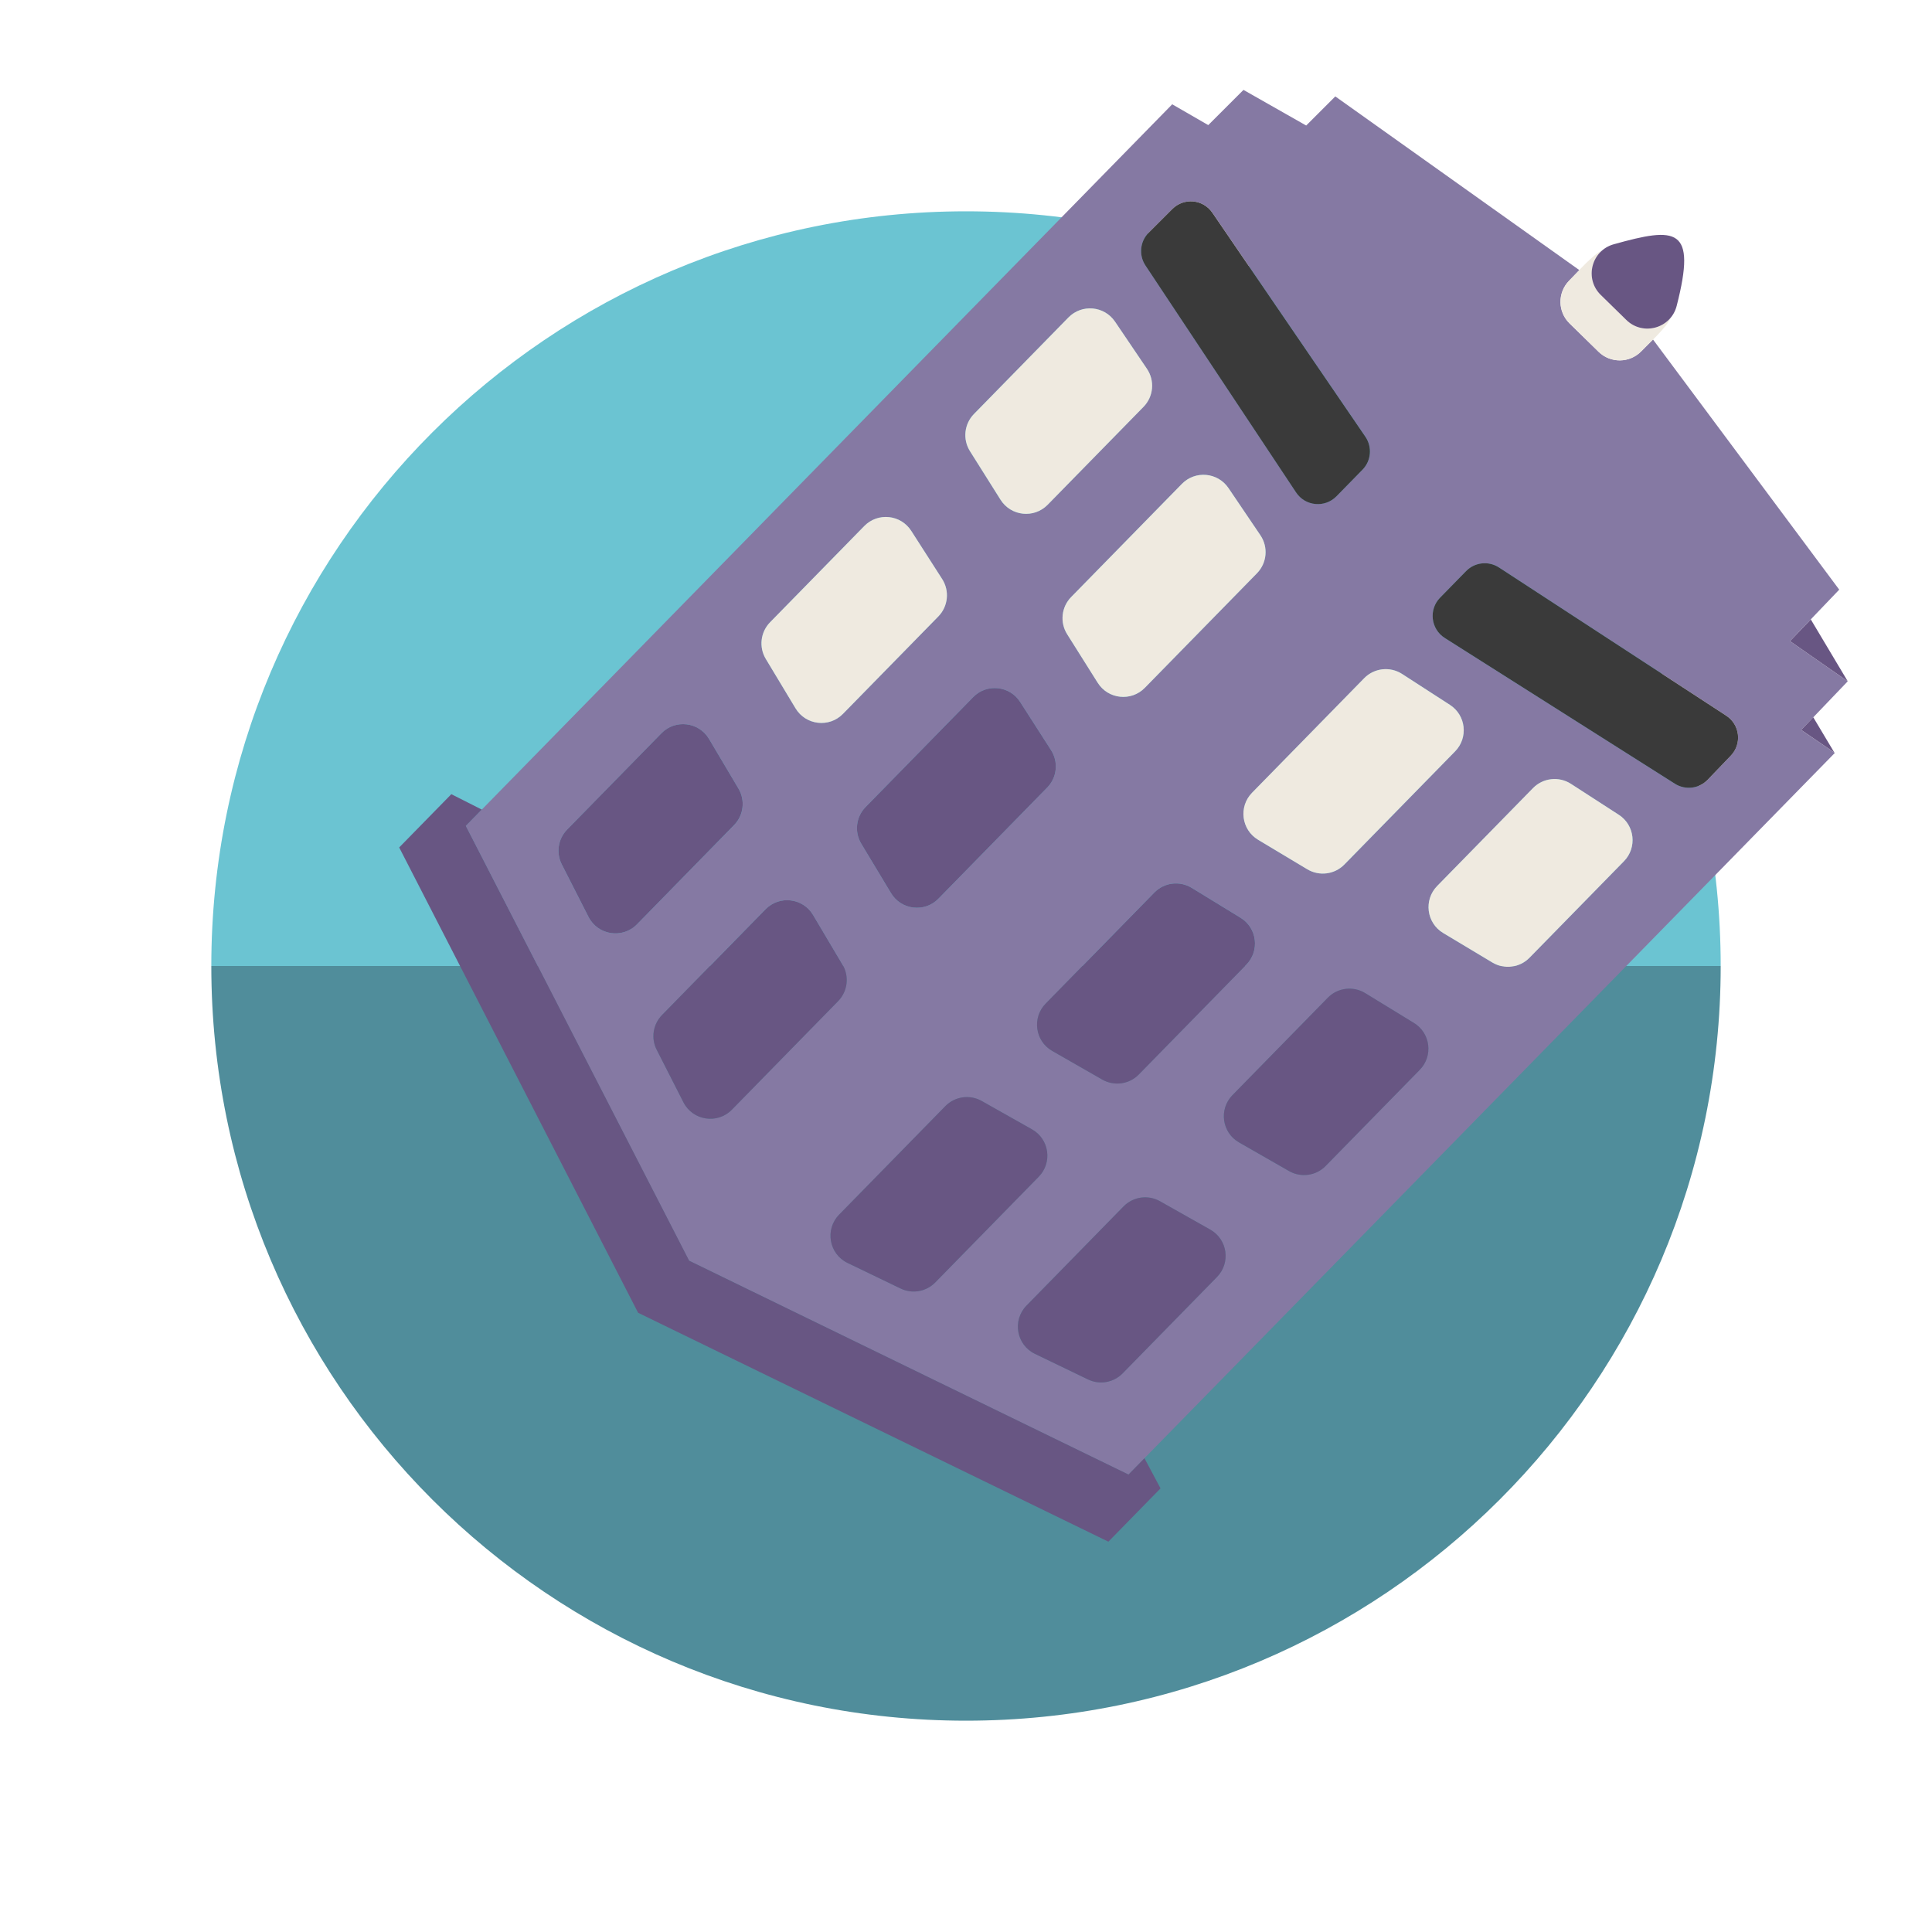 <?xml version="1.0" encoding="utf-8"?><!-- Uploaded to: SVG Repo, www.svgrepo.com, Generator: SVG Repo Mixer Tools -->
<svg version="1.1" id="Uploaded to svgrepo.com" xmlns="http://www.w3.org/2000/svg" xmlns:xlink="http://www.w3.org/1999/xlink" 
	 width="800px" height="800px" viewBox="0 0 64 64" xml:space="preserve">
<style type="text/css">
	.fandom_zeven{fill:#508D9B;}
	.fandom_acht{fill:#6BC4D2;}
	.fandom_negen{fill:#685683;}
	.fandom_tien{fill:#8579A3;}
	.fandom_veertien{fill:#EFEAE0;}
	.fandom_vijftien{fill:#3A3A3A;}
	.st0{fill:#FF786E;}
	.st1{fill:#BE5652;}
	.st2{fill:#AA9991;}
	.st3{fill:#FFFAFA;}
	.st4{fill:#644638;}
	.st5{fill:#4B322A;}
	.st6{fill:#FFC865;}
	.st7{fill:#BE9148;}
	.st8{fill:#4D4D4D;}
	.st9{fill:#808080;}
	.st10{fill:#CCCCCC;}
	.st11{fill:#666666;}
	.st12{fill:#018273;}
	.st13{fill:#00B3AA;}
</style>
<g>
	<g>
		<path class="fandom_acht" d="M32,7C18.193,7,7,18.193,7,32h50C57,18.193,45.807,7,32,7z"/>
		<path class="fandom_zeven" d="M32,57c13.807,0,25-11.193,25-25H7C7,45.807,18.193,57,32,57z"/>
	</g>
	<g>
		<path class="fandom_tien" d="M61.208,22.57l-1.913-1.332l1.632-1.705l-6.172-8.29l-0.387,0.395
			c-0.386,0.395-1.019,0.401-1.414,0.015l-0.961-0.94c-0.395-0.386-0.401-1.019-0.015-1.414l0.342-0.35l-8.086-5.755l-0.965,0.964
			l-2.077-1.18l-1.167,1.166l-1.194-0.689l-23.4,23.905l7.393,14.4l14.558,7.087l23.4-23.906l-1.116-0.76L61.208,22.57z
			 M46.448,22.326l1.584,1.024c0.531,0.343,0.614,1.087,0.172,1.539l-3.669,3.749c-0.324,0.331-0.832,0.396-1.229,0.158
			l-1.629-0.977c-0.554-0.332-0.652-1.095-0.2-1.557l3.715-3.795C45.523,22.127,46.048,22.068,46.448,22.326z M34.638,33.246
			l3.603-3.681c0.326-0.333,0.839-0.397,1.237-0.154l1.617,0.99c0.548,0.335,0.642,1.093,0.193,1.552l-3.564,3.641
			c-0.319,0.325-0.817,0.395-1.212,0.168l-1.657-0.949C34.288,34.488,34.181,33.714,34.638,33.246z M31.087,29.77
			c-0.458,0.468-1.234,0.377-1.571-0.184l-0.985-1.636c-0.235-0.39-0.176-0.89,0.142-1.215l3.564-3.641
			c0.45-0.459,1.209-0.381,1.556,0.159l1.024,1.596c0.252,0.392,0.199,0.906-0.127,1.24L31.087,29.77z M35.483,19.778l3.669-3.749
			c0.442-0.452,1.188-0.385,1.543,0.139l1.057,1.562c0.266,0.394,0.219,0.92-0.113,1.26l-3.715,3.795
			c-0.452,0.462-1.217,0.38-1.561-0.167l-1.012-1.608C35.104,20.618,35.159,20.109,35.483,19.778z M38.054,7.705l0.782-0.782
			c0.383-0.383,1.021-0.324,1.326,0.123l5.069,7.42c0.233,0.341,0.193,0.798-0.096,1.093l-0.861,0.88
			c-0.385,0.393-1.035,0.332-1.339-0.127l-4.989-7.518C37.717,8.452,37.763,7.996,38.054,7.705z M32.263,13.714l3.13-3.198
			c0.442-0.452,1.188-0.385,1.543,0.139l1.057,1.562c0.266,0.394,0.219,0.92-0.113,1.26l-3.176,3.244
			c-0.452,0.462-1.217,0.38-1.561-0.167l-1.012-1.608C31.885,14.554,31.94,14.044,32.263,13.714z M25.51,20.613l3.12-3.187
			c0.45-0.459,1.209-0.381,1.556,0.159l1.024,1.596c0.252,0.392,0.199,0.906-0.127,1.24l-3.159,3.227
			c-0.458,0.468-1.234,0.377-1.571-0.184l-0.985-1.636C25.133,21.438,25.192,20.938,25.51,20.613z M19.495,30.373l-0.885-1.738
			c-0.195-0.382-0.124-0.846,0.177-1.153l3.126-3.193c0.46-0.47,1.24-0.376,1.575,0.19l0.976,1.645
			c0.231,0.39,0.171,0.886-0.146,1.21L21.1,30.619C20.622,31.108,19.805,30.983,19.495,30.373z M22.638,36.514l-0.885-1.738
			c-0.195-0.382-0.124-0.846,0.177-1.153l3.428-3.502c0.46-0.47,1.24-0.376,1.575,0.189l0.976,1.645
			c0.231,0.39,0.171,0.886-0.146,1.21l-3.519,3.595C23.766,37.249,22.949,37.124,22.638,36.514z M29.833,42.684l-1.757-0.847
			c-0.616-0.297-0.759-1.111-0.28-1.6l3.519-3.595c0.317-0.324,0.812-0.394,1.206-0.171l1.666,0.94
			c0.572,0.323,0.683,1.101,0.223,1.57l-3.428,3.502C30.682,42.79,30.219,42.871,29.833,42.684z M40.315,42.302l-3.126,3.193
			c-0.3,0.307-0.763,0.388-1.149,0.201l-1.757-0.847c-0.616-0.297-0.759-1.111-0.28-1.6l3.216-3.286
			c0.317-0.324,0.812-0.394,1.206-0.171l1.666,0.94C40.664,41.054,40.774,41.832,40.315,42.302z M47.032,35.439l-3.12,3.187
			c-0.319,0.325-0.817,0.395-1.212,0.168l-1.657-0.949c-0.568-0.325-0.675-1.099-0.217-1.567l3.159-3.227
			c0.326-0.333,0.839-0.397,1.237-0.154l1.617,0.99C47.388,34.222,47.482,34.979,47.032,35.439z M53.796,28.529l-3.13,3.198
			c-0.324,0.331-0.832,0.396-1.229,0.158l-1.629-0.977c-0.554-0.332-0.652-1.095-0.2-1.557l3.176-3.244
			c0.332-0.34,0.858-0.398,1.257-0.14l1.584,1.024C54.156,27.333,54.239,28.077,53.796,28.529z M57.335,25.031L56.57,25.83
			c-0.285,0.297-0.74,0.352-1.087,0.132l-7.623-4.828c-0.465-0.294-0.54-0.943-0.155-1.336l0.861-0.88
			c0.289-0.295,0.745-0.345,1.091-0.12l7.527,4.909C57.638,24.004,57.711,24.64,57.335,25.031z"/>
		<path class="fandom_veertien" d="M55.344,10.525c-0.115,0.3-0.717,0.849-0.975,1.113c-0.386,0.395-1.019,0.401-1.414,0.015
			l-0.961-0.94c-0.395-0.386-0.401-1.019-0.015-1.414c0.258-0.264,0.795-0.877,1.092-0.999c-0.418,0.363-0.481,1.041-0.043,1.47
			l0.848,0.83C54.313,11.029,54.99,10.951,55.344,10.525z M44.534,28.638l3.669-3.749c0.442-0.452,0.359-1.196-0.172-1.539
			l-1.584-1.024c-0.399-0.258-0.925-0.199-1.257,0.14l-3.715,3.795c-0.452,0.462-0.354,1.225,0.2,1.557l1.629,0.977
			C43.702,29.034,44.21,28.969,44.534,28.638z M50.666,31.727l3.13-3.198c0.442-0.452,0.359-1.196-0.172-1.539l-1.584-1.024
			c-0.399-0.258-0.925-0.199-1.257,0.14l-3.176,3.244c-0.452,0.462-0.354,1.225,0.2,1.557l1.629,0.977
			C49.834,32.123,50.342,32.057,50.666,31.727z M35.351,21.01l1.012,1.608c0.344,0.547,1.109,0.629,1.561,0.167l3.715-3.795
			c0.332-0.34,0.38-0.866,0.113-1.26l-1.057-1.562c-0.355-0.524-1.1-0.591-1.543-0.139l-3.669,3.749
			C35.159,20.109,35.104,20.618,35.351,21.01z M32.132,14.946l1.012,1.608c0.344,0.547,1.109,0.629,1.561,0.167l3.176-3.244
			c0.332-0.34,0.38-0.866,0.113-1.26l-1.057-1.562c-0.355-0.524-1.1-0.591-1.543-0.139l-3.13,3.198
			C31.94,14.044,31.885,14.554,32.132,14.946z M25.368,21.828l0.985,1.636c0.337,0.561,1.114,0.652,1.571,0.184l3.159-3.227
			c0.326-0.333,0.379-0.847,0.127-1.24l-1.024-1.596c-0.347-0.541-1.107-0.619-1.556-0.159l-3.12,3.187
			C25.192,20.938,25.133,21.438,25.368,21.828z"/>
		<path class="fandom_negen" d="M53.027,9.77c-0.55-0.538-0.311-1.471,0.43-1.678c2.074-0.58,2.757-0.576,2.085,2.041
			c-0.191,0.746-1.118,1.005-1.668,0.466L53.027,9.77z M37.383,48.846l-14.554-7.084l-7.397-14.403l0.529-0.54l-1.01-0.511
			l-1.727,1.765l7.914,15.414l15.579,7.583l1.727-1.765l-0.532-0.999L37.383,48.846z M59.296,21.238l1.913,1.332l-1.224-2.051
			L59.296,21.238z M59.667,24.18l1.097,0.748l-0.697-1.167L59.667,24.18z M37.724,35.595l3.564-3.641
			c0.449-0.459,0.355-1.217-0.193-1.552l-1.617-0.99c-0.398-0.243-0.911-0.18-1.237,0.153l-3.603,3.681
			c-0.458,0.468-0.35,1.242,0.217,1.567l1.657,0.949C36.908,35.989,37.406,35.92,37.724,35.595z M43.913,38.626l3.12-3.187
			c0.449-0.459,0.355-1.217-0.193-1.552l-1.617-0.99c-0.398-0.243-0.911-0.18-1.237,0.153l-3.159,3.227
			c-0.458,0.468-0.35,1.242,0.217,1.567l1.657,0.949C43.096,39.02,43.594,38.951,43.913,38.626z M30.982,42.483l3.428-3.502
			c0.46-0.47,0.349-1.247-0.223-1.57l-1.666-0.94c-0.394-0.223-0.889-0.152-1.206,0.171l-3.519,3.595
			c-0.478,0.489-0.336,1.303,0.28,1.6l1.757,0.847C30.219,42.871,30.681,42.79,30.982,42.483z M37.189,45.495l3.126-3.193
			c0.46-0.47,0.349-1.247-0.223-1.57l-1.666-0.94c-0.394-0.223-0.889-0.152-1.206,0.171l-3.216,3.286
			c-0.478,0.489-0.336,1.303,0.28,1.6l1.757,0.847C36.426,45.883,36.889,45.802,37.189,45.495z M28.531,27.95l0.985,1.636
			c0.337,0.561,1.114,0.652,1.571,0.184l3.603-3.681c0.326-0.333,0.379-0.847,0.127-1.24l-1.024-1.596
			c-0.347-0.541-1.107-0.619-1.556-0.159l-3.564,3.641C28.354,27.06,28.296,27.56,28.531,27.95z M21.754,34.776l0.885,1.738
			c0.31,0.61,1.127,0.735,1.606,0.246l3.519-3.595c0.317-0.324,0.377-0.82,0.146-1.21l-0.976-1.645
			c-0.335-0.565-1.115-0.659-1.575-0.189l-3.428,3.502C21.63,33.93,21.559,34.394,21.754,34.776z M18.61,28.635l0.885,1.738
			c0.31,0.61,1.127,0.735,1.606,0.246l3.216-3.286c0.317-0.324,0.377-0.82,0.146-1.21l-0.976-1.645
			c-0.335-0.565-1.115-0.659-1.575-0.189l-3.126,3.193C18.486,27.788,18.415,28.252,18.61,28.635z"/>
		<path class="fandom_vijftien" d="M55.483,25.962l-7.623-4.828c-0.465-0.295-0.54-0.943-0.155-1.336l0.861-0.88
			c0.289-0.295,0.745-0.345,1.091-0.119l7.527,4.909c0.454,0.296,0.527,0.932,0.152,1.323L56.57,25.83
			C56.285,26.127,55.83,26.182,55.483,25.962z M37.945,8.795l4.989,7.518c0.304,0.459,0.954,0.52,1.339,0.127l0.861-0.88
			c0.289-0.295,0.329-0.752,0.096-1.093l-5.069-7.42c-0.306-0.448-0.943-0.507-1.326-0.123l-0.782,0.782
			C37.763,7.996,37.717,8.452,37.945,8.795z"/>
	</g>
</g>
</svg>